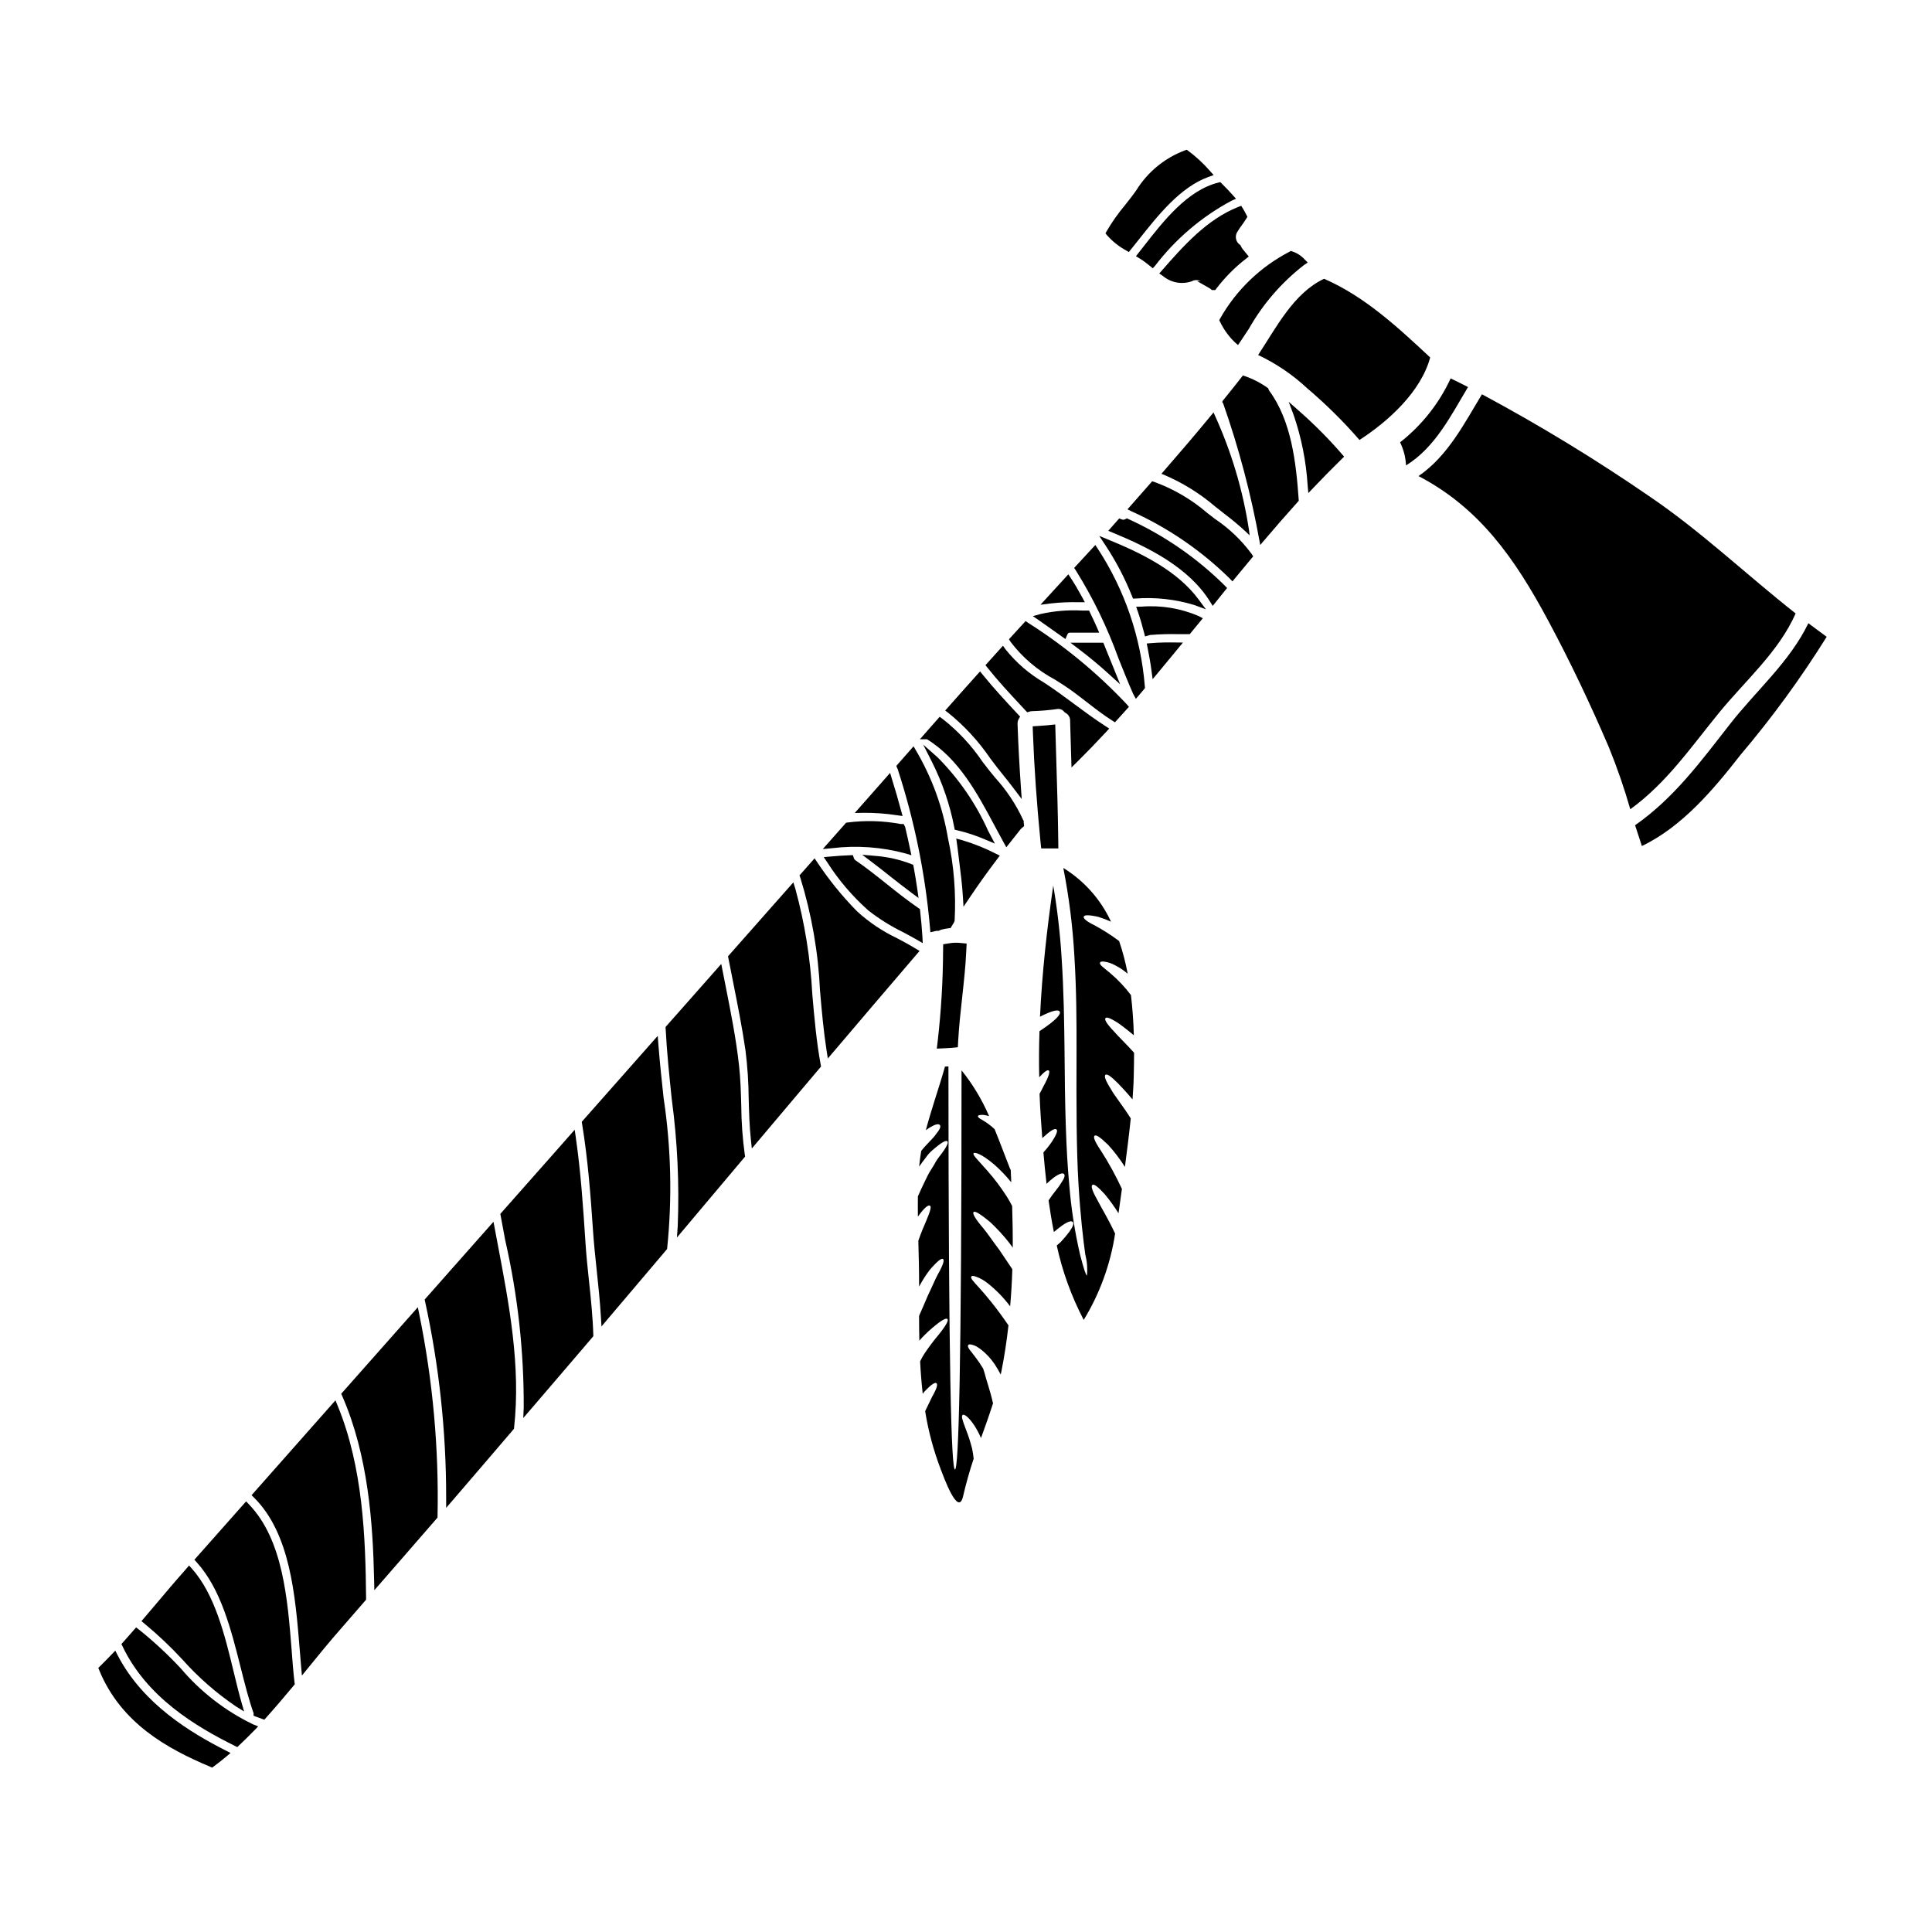 <?xml version="1.0" encoding="UTF-8"?>
<!-- Uploaded to: ICON Repo, www.svgrepo.com, Generator: ICON Repo Mixer Tools -->
<svg fill="#000000" width="800px" height="800px" version="1.1" viewBox="144 144 512 512" xmlns="http://www.w3.org/2000/svg">
 <g>
  <path d="m381.89 347.8c4.449 13.664 7.328 27.793 8.574 42.113l0.094 1.156 1.129-0.285 0.004 0.004c0.254-0.078 0.52-0.117 0.785-0.113l0.266 0.02 0.234-0.117v-0.004c0.176-0.094 0.363-0.168 0.555-0.223 0.617-0.16 1.246-0.273 1.879-0.348l0.492-0.051 0.938-1.543 0.145-0.418c0.398-7.344-0.195-14.707-1.77-21.895-1.375-8.16-4.231-16-8.422-23.137l-0.695-1.18-0.891 1.023c-1.043 1.199-2.117 2.41-3.273 3.711l-0.395 0.453 0.219 0.566c0.035 0.094 0.078 0.18 0.133 0.266z"/>
  <path d="m392.52 344.75-3.871-3.422 2.344 4.606h-0.004c2.754 5.473 4.742 11.301 5.906 17.316l0.121 0.629 0.621 0.141v0.004c2.559 0.602 5.062 1.426 7.481 2.469l2.527 1.062-1.758-3.344-0.004-0.004c-3.246-7.234-7.773-13.828-13.363-19.457z"/>
  <path d="m408.24 371.7 0.711-0.949-1.059-0.527c-2.891-1.477-5.914-2.684-9.027-3.602l-1.445-0.395 0.277 2.016c0.051 0.32 0.098 0.637 0.129 0.98 0.129 1.18 0.285 2.363 0.438 3.57 0.355 2.809 0.723 5.723 0.898 8.609l0.176 2.894 1.621-2.406c2.309-3.441 4.758-6.867 7.281-10.191z"/>
  <path d="m385.53 380.58 1.895 1.402-0.328-2.328c-0.285-1.98-0.609-3.961-0.977-5.938l-0.102-0.531-0.504-0.199v-0.004c-3.082-1.191-6.324-1.922-9.617-2.168l-3.406-0.293 2.727 2.059c1.594 1.18 3.148 2.445 4.723 3.688 1.859 1.461 3.707 2.914 5.59 4.312z"/>
  <path d="m381.73 360.05 1.465 0.199-0.395-1.426c-0.719-2.711-1.531-5.512-2.418-8.344l-0.496-1.652-9.371 10.629 2.246-0.051v-0.004c3.004-0.023 6 0.195 8.969 0.648z"/>
  <path d="m415.31 361.58-0.145-0.238c-1.891-4.129-4.414-7.938-7.477-11.285-1.137-1.391-2.254-2.754-3.254-4.106h-0.004c-2.938-4.359-6.543-8.23-10.684-11.469l-0.727-0.531-0.59 0.684c-0.707 0.816-1.426 1.617-2.148 2.43l-2.504 2.852h1.91c8.445 5.242 13.293 14.297 17.973 23.051 0.789 1.438 1.535 2.867 2.309 4.269l0.715 1.297 1.875-2.363c0.629-0.789 1.262-1.605 1.867-2.363h-0.004c0.152-0.18 0.32-0.34 0.508-0.48l0.465-0.395-0.113-1.137z"/>
  <path d="m395.59 393.98-1.641 0.262-0.02 1.66c-0.035 7.914-0.5 15.82-1.395 23.688l-0.27 2.305 2.316-0.105c0.539-0.023 1.074-0.051 1.574-0.098l1.684-0.16 0.09-1.688c0.207-3.801 0.637-7.672 1.047-11.414 0.445-4.082 0.914-8.301 1.102-12.508l0.09-1.871-1.867-0.176 0.008-0.004c-0.906-0.074-1.82-0.039-2.719 0.109z"/>
  <path d="m175.18 582.66-0.629-1.223-0.957 0.996c-1.008 1.055-2.016 2.086-3.074 3.121l-0.473 0.461 0.25 0.613c5.777 14.074 18.105 20.832 29.422 25.586l0.52 0.219 0.449-0.34c1.102-0.824 2.203-1.664 3.281-2.582l1.133-0.957-1.324-0.672c-9.051-4.598-21.879-12.219-28.598-25.223z"/>
  <path d="m191.89 586.12c-3.441-3.691-7.144-7.129-11.086-10.281l-0.73-0.559-0.605 0.691c-0.762 0.879-1.543 1.75-2.309 2.617l-0.98 1.098 0.281 0.59c6.449 13.504 19.312 21.211 29.805 26.414l0.621 0.309 0.496-0.477c1.348-1.277 2.699-2.586 4.027-3.961l1.008-1.043-1.344-0.547c-7.367-3.551-13.902-8.613-19.184-14.852z"/>
  <path d="m221.3 581.45c-1.09-13.777-2.316-29.43-11.344-38.801l-0.738-0.766-13.703 15.465 0.59 0.652c6.426 7.086 9.105 17.711 11.691 27.969 1.105 4.379 2.152 8.52 3.406 12.047v0.672l0.625 0.242c0.543 0.211 1.062 0.395 1.609 0.59l0.617 0.215 0.434-0.488c2.672-2.973 5.215-5.992 7.352-8.559l0.273-0.324-0.051-0.418c-0.316-2.656-0.543-5.523-0.762-8.496z"/>
  <path d="m192.32 583.77c4.203 4.719 8.977 8.898 14.203 12.449l2.164 1.34-0.699-2.445c-0.719-2.523-1.379-5.227-2.07-8.094-2.316-9.594-4.953-20.469-11.062-27.309l-0.75-0.844-1.133 1.328c-2.523 2.828-4.996 5.762-7.477 8.707-1.109 1.312-2.227 2.625-3.348 3.938l-0.66 0.789 0.789 0.633h-0.012c3.559 2.941 6.918 6.121 10.055 9.508z"/>
  <path d="m383.96 370.17 1.574 0.48-0.348-1.625c-0.41-1.973-0.852-3.941-1.32-5.902l-0.395-0.746h-0.789l0.004-0.004c-4.66-0.875-9.426-1.008-14.125-0.395l-0.344 0.059-6.168 6.969 2.473-0.227v-0.004c6.508-0.781 13.105-0.309 19.438 1.395z"/>
  <path d="m370.25 371.32-0.23-0.699-0.738 0.027c-1.797 0.07-3.57 0.188-5.32 0.352l-1.66 0.152 0.938 1.379-0.008-0.004c3.027 4.734 6.691 9.027 10.891 12.758 2.844 2.223 5.91 4.141 9.148 5.727 1.234 0.656 2.481 1.316 3.695 2.019l1.574 0.914-0.098-1.82c-0.133-2.129-0.332-4.328-0.605-6.777l-0.051-0.445-0.383-0.254c-2.875-1.969-5.637-4.164-8.309-6.297-2.672-2.133-5.512-4.398-8.422-6.391v-0.004c-0.211-0.156-0.359-0.383-0.422-0.637z"/>
  <path d="m442.41 210.36 0.734 0.438 0.535-0.664c0.637-0.789 1.289-1.613 1.969-2.461 5.215-6.602 11.125-14.074 18.598-16.781l1.383-0.5-0.984-1.086v-0.004c-1.715-1.977-3.637-3.758-5.734-5.32l-0.418-0.301-0.48 0.168v0.004c-5.352 2-9.887 5.723-12.891 10.586-0.93 1.34-1.969 2.633-2.992 3.938v-0.004c-1.805 2.156-3.43 4.457-4.852 6.883l-0.32 0.586 0.426 0.516c1.43 1.613 3.133 2.969 5.027 4.004z"/>
  <path d="m465.61 253.28-0.52 0.629c-4.281 5.227-8.691 10.34-12.844 15.129l-0.457 0.527 0.652 0.25v0.004c4.918 2.09 9.488 4.914 13.551 8.383 0.789 0.648 1.629 1.297 2.465 1.945 1.984 1.492 3.891 3.086 5.711 4.773l0.996 0.961-0.164-1.375c-1.598-10.531-4.652-20.789-9.078-30.477z"/>
  <path d="m406.45 345.01c1.109 1.523 2.305 3.016 3.504 4.516 0.953 1.18 1.91 2.363 2.816 3.586l2 2.652-0.234-3.312c-0.395-5.773-0.699-11.375-0.875-16.617v-0.004c-0.016-0.449 0.09-0.895 0.312-1.285l0.363-0.633-0.496-0.531c-3.441-3.684-6.523-7.023-9.387-10.555l-0.727-0.895-0.766 0.855c-1.461 1.617-2.938 3.262-4.371 4.887l-4.102 4.629 0.848 0.637c4.277 3.453 8.023 7.523 11.113 12.07z"/>
  <path d="m451.95 215.64-0.738 0.844 0.934 0.625c2.121 1.805 5.043 2.352 7.676 1.438 0.645-0.371 1.43-0.422 2.117-0.129 0.102 0.023 0.203 0.055 0.301 0.09h-0.984l3.219 1.84c0.07 0.043 0.195 0.113 0.281 0.168l0.395 0.355h0.898l0.301-0.395h-0.004c2.254-2.945 4.875-5.594 7.801-7.871l0.789-0.625-1.617-1.969c-0.188-0.246-0.344-0.508-0.473-0.789l-0.102-0.238-0.207-0.156h-0.004c-1.023-0.75-1.328-2.144-0.707-3.254 0.391-0.656 0.82-1.293 1.277-1.902l0.395-0.559c0.277-0.395 0.551-0.789 0.789-1.18l0.281-0.457-0.227-0.48c-0.293-0.609-0.633-1.18-0.973-1.75l-0.434-0.707-0.789 0.305c-8.352 3.297-14.648 10.465-20.195 16.797z"/>
  <path d="m467.34 228.42-0.223 0.457 0.238 0.453c0.965 2.012 2.285 3.836 3.898 5.383l0.836 0.727 0.625-0.922c0.754-1.117 1.5-2.25 2.246-3.383v0.004c3.699-6.547 8.668-12.289 14.609-16.898l1-0.668-0.852-0.848c-0.883-0.961-2-1.684-3.242-2.098l-0.414-0.121-0.367 0.223h0.004c-7.707 3.996-14.082 10.141-18.359 17.691z"/>
  <path d="m447.18 209.17-2.144 2.727 0.945 0.578c0.289 0.18 0.574 0.359 0.832 0.527 0.578 0.395 1.23 0.922 1.969 1.504l0.73 0.598 0.625-0.707c5.43-7.098 12.312-12.953 20.188-17.18l1.23-0.547-0.898-1.008c-0.914-1.031-1.875-2.016-2.859-3l-0.395-0.395-0.539 0.129c-8.16 2.008-14.551 10.191-19.684 16.773z"/>
  <path d="m423.58 324.11c0.746 0.469 1.488 0.938 2.219 1.41 2.156 1.395 4.231 3.004 6.238 4.566 2.152 1.672 4.379 3.406 6.738 4.887l0.699 0.445 3.703-4.102-0.57-0.66 0.004-0.004c-7.769-8.254-16.543-15.504-26.117-21.574l-0.699-0.488-2.168 2.363c-0.57 0.633-1.141 1.262-1.719 1.887l-0.52 0.566 0.395 0.645h-0.004c3.156 4.176 7.184 7.606 11.801 10.059z"/>
  <path d="m437.67 322.46 3.18 2.883-1.605-3.981c-0.859-2.125-1.734-4.277-2.609-6.426l-0.25-0.613-8.73-0.004 2.336 1.77c2.644 2 5.227 4.144 7.68 6.371z"/>
  <path d="m438.27 287.24-2.961-1.219 1.758 2.668c2.758 4.188 5.082 8.648 6.938 13.305l0.25 0.641 0.688-0.02h0.004c5.238-0.391 10.504 0.191 15.531 1.715l3.106 1.152-1.969-2.66c-5.629-7.562-14.961-12.121-23.344-15.582z"/>
  <path d="m425.35 312.64 0.996 0.711 0.48-1.125c0.238-0.559 0.512-0.559 0.602-0.559h7.871l-0.598-1.379c-0.586-1.332-1.195-2.641-1.824-3.938l-0.273-0.547h-1.84 0.004c-3.699-0.203-7.406 0.105-11.02 0.922l-2.035 0.559 1.73 1.18c1.961 1.398 3.945 2.766 5.906 4.176z"/>
  <path d="m429.84 303.6h1.656l-0.789-1.465c-0.93-1.73-1.902-3.375-2.894-4.883l-0.691-1.055-7.391 8.074 2.676-0.348h0.004c2.465-0.281 4.949-0.387 7.43-0.324z"/>
  <path d="m599.48 332.99c6.981-8.578 15.879-16.203 20.383-26.418-12.988-10.234-25.004-21.703-38.691-30.996-14.305-9.84-29.145-18.883-44.445-27.09-4.762 7.902-9.109 16.41-16.805 21.68 16.18 8.457 25.516 21.816 34.344 38.254 5.871 10.953 11.188 22.141 16.086 33.582h0.004c2.191 5.379 4.09 10.875 5.688 16.457 9.613-6.981 15.949-16.293 23.438-25.469z"/>
  <path d="m443.09 281.58-0.438-0.215-0.434 0.215c-0.289 0.18-0.652 0.203-0.965 0.066l-0.645-0.262-2.91 3.289 1.266 0.523c9.543 3.938 20.055 9.191 25.684 18.195l0.734 1.18 0.871-1.09c0.789-0.992 1.574-1.969 2.394-2.977l0.543-0.664-0.582-0.625v0.004c-7.394-7.344-16.035-13.316-25.52-17.641z"/>
  <path d="m446.45 304.77-1.355 0.023 0.441 1.281c0.613 1.773 1.156 3.609 1.66 5.606l0.246 0.98 0.973-0.273 0.324-0.109v0.004c2.602-0.219 5.215-0.289 7.824-0.219h2.727l0.293-0.355c0.43-0.512 0.852-1.031 1.27-1.547l1.906-2.312-1.059-0.57c-4.801-2.074-10.039-2.938-15.25-2.508z"/>
  <path d="m434.96 289.47-0.691-1.039-5.609 6.078 0.441 0.645v0.004c4.594 7.367 8.391 15.203 11.332 23.375 1.262 3.148 2.519 6.297 3.856 9.332l0.723 1.336 1.016-1.18c0.395-0.453 0.789-0.91 1.152-1.367l0.246-0.309-0.031-0.395h0.004c-1.035-13.008-5.312-25.551-12.438-36.48z"/>
  <path d="m465.98 281.52c-0.695-0.527-1.383-1.047-2.039-1.574-4.129-3.555-8.867-6.336-13.988-8.207l-0.617-0.195-0.426 0.488c-1.754 2.008-3.512 4-5.266 5.981l-0.855 0.965 1.156 0.57 0.004-0.004c9.598 4.34 18.359 10.336 25.879 17.715l0.789 0.82 0.707-0.871c1.434-1.75 2.867-3.484 4.328-5.215l0.461-0.547-0.395-0.609v-0.004c-2.684-3.644-5.977-6.793-9.738-9.312z"/>
  <path d="m448.99 314.44-1.094 0.094 0.215 1.078c0.488 2.445 0.816 4.328 1.051 6.156l0.297 2.211 1.438-1.711c1.781-2.129 3.543-4.258 5.297-6.41l1.297-1.574-2.043-0.023c-1.887-0.027-4.125-0.023-6.457 0.18z"/>
  <path d="m488.47 253.09-2.949-2.602 1.375 3.684c2.012 5.922 3.231 12.082 3.633 18.324l0.191 2.18 1.504-1.574c2.16-2.285 4.559-4.723 7.32-7.438l0.66-0.645-0.602-0.699v-0.004c-3.457-3.984-7.176-7.734-11.133-11.227z"/>
  <path d="m623.24 309.16c-4.996 10.309-13.754 17.75-20.801 26.766-7.699 9.84-14.793 19.555-25.125 26.766 0.578 1.824 1.18 3.672 1.801 5.512 10.68-5.117 19-15 26.117-24.129v-0.004c8.371-9.871 16.008-20.336 22.859-31.316-1.641-1.215-3.258-2.367-4.852-3.594z"/>
  <path d="m533.04 246.57c-1.523-0.789-3.051-1.527-4.598-2.289v-0.004c-3.062 6.629-7.66 12.438-13.406 16.945 0.941 1.91 1.477 3.996 1.574 6.125 7.731-4.785 11.867-13.156 16.43-20.777z"/>
  <path d="m480.34 247.52c-0.082-0.137-0.148-0.281-0.199-0.434l-0.074-0.203-0.125-0.09-0.004-0.004c-1.91-1.355-4.008-2.43-6.231-3.184l-0.328-0.105-0.211 0.277c-1.367 1.758-2.754 3.492-4.16 5.227l-1.031 1.277-0.039 0.422 0.18 0.113c4.195 11.922 7.43 24.164 9.672 36.605l0.195 1.004 0.66-0.789c3.125-3.695 6.297-7.316 9.395-10.762l0.137-0.152v-0.207c-0.691-9.82-1.918-20.996-7.836-28.996z"/>
  <path d="m494.89 217.88c-8.066 3.789-12.617 12.852-17.473 20.199 4.762 2.246 9.145 5.219 12.992 8.809 4.961 4.215 9.598 8.793 13.867 13.707 7.672-4.973 16.27-12.758 18.742-21.863-8.504-7.93-17.355-16.184-28.129-20.852z"/>
  <path d="m436.97 413.81c0.301-0.371 1.41 0 3.836 1.641 0.945 0.738 2.215 1.66 3.672 2.914-0.09-3.516-0.348-7.086-0.762-10.66v0.004c-1.621-2.152-3.477-4.113-5.535-5.848-0.992-0.836-1.707-1.367-2.172-1.801-0.465-0.438-0.578-0.738-0.484-0.973 0.094-0.23 0.414-0.324 1.062-0.25l-0.004-0.004c1.023 0.137 2.012 0.465 2.914 0.969 1.207 0.605 2.332 1.359 3.352 2.246-0.547-2.938-1.305-5.832-2.266-8.66-2.039-1.527-4.188-2.902-6.426-4.117-2.262-1.109-3.098-1.871-2.957-2.336s1.18-0.555 3.883 0.047c1.141 0.355 2.262 0.781 3.352 1.273-2.727-5.887-7.125-10.836-12.648-14.238 1.512 7.699 2.492 15.488 2.93 23.32 0.578 9.223 0.578 17.543 0.578 25.008-0.066 14.93-0.023 26.508 0.508 35.336s1.27 14.863 1.801 18.723l0.004 0.008c0.473 1.832 0.621 3.731 0.441 5.613-0.254 0-0.789-1.598-1.777-5.363h-0.004c-1.438-6.184-2.414-12.461-2.91-18.789-0.855-8.898-1.156-20.594-1.246-35.504-0.094-7.477-0.184-15.715-0.789-24.797-0.395-6.332-1.129-12.641-2.199-18.895-1.684 11.508-2.957 23.113-3.512 34.762 3.445-1.758 4.898-1.945 5.223-1.344 0.371 0.691-0.879 2.219-5.359 5.18-0.141 4.066-0.164 8.133-0.07 12.203 1.434-1.547 2.219-2.035 2.543-1.777 0.324 0.254 0.07 1.504-1.41 4.16-0.281 0.602-0.648 1.27-1.043 2.012 0.094 2.238 0.184 4.484 0.352 6.691 0.113 1.66 0.227 3.348 0.367 5.039 0.23-0.207 0.465-0.395 0.672-0.578 1.73-1.574 2.68-2.035 3.074-1.73s0.137 1.246-1.27 3.375v-0.004c-0.66 0.961-1.387 1.871-2.176 2.727 0.23 2.727 0.508 5.512 0.832 8.32 0.625-0.598 1.281-1.16 1.969-1.688 1.504-1.062 2.309-1.246 2.66-0.902 0.352 0.348 0.137 1.133-0.926 2.637-0.625 1.086-1.922 2.426-3.168 4.363 0.395 2.797 0.855 5.598 1.41 8.367 0.949-0.789 1.758-1.434 2.406-1.871 1.457-0.973 2.242-1.133 2.59-0.789 0.348 0.348 0.16 1.109-0.879 2.566v0.008c-0.703 0.945-1.461 1.848-2.269 2.703-0.324 0.301-0.715 0.645-1.086 0.969 1.488 6.863 3.891 13.492 7.144 19.715 4.266-7 7.094-14.777 8.32-22.879-1.969-4.207-3.769-7.027-4.762-9.012-1.387-2.453-1.664-3.582-1.27-3.887s1.344 0.324 3.305 2.477c1.316 1.598 2.527 3.281 3.629 5.035 0.324-2.172 0.625-4.324 0.902-6.449-1.625-3.508-3.488-6.894-5.574-10.148-1.641-2.426-2.055-3.582-1.684-3.938 0.371-0.355 1.387 0.254 3.629 2.43 1.645 1.809 3.125 3.754 4.422 5.824 0.555-4.277 1.109-8.555 1.551-12.852-2.195-3.492-4.207-5.871-5.223-7.699-1.551-2.449-1.875-3.543-1.48-3.856 0.395-0.316 1.387 0.301 3.398 2.336 0.973 0.992 2.242 2.363 3.766 4.184 0.137-1.988 0.281-3.977 0.324-5.988 0.043-2.012 0.094-4.184 0.094-6.379-2.242-2.519-4.184-4.297-5.359-5.688-1.961-2.059-2.535-3.102-2.215-3.492z"/>
  <path d="m233.5 516.57-0.598-1.465-22.23 25.133 0.656 0.652c9.609 9.543 10.938 25.934 12.113 40.398 0.117 1.465 0.234 2.906 0.359 4.328l0.211 2.422 1.535-1.887c2.824-3.481 5.824-7.156 8.777-10.508 1.449-1.652 2.887-3.305 4.309-4.957l2.387-2.754v-0.375c-0.148-16.105-0.828-34.652-7.519-50.988z"/>
  <path d="m300.09 483.48c-0.344-3.238-0.695-6.586-0.914-9.867l-0.043-0.68c-0.594-9.008-1.215-18.324-2.531-27.43l-0.305-2.106-6.453 7.312c-4.305 4.871-8.613 9.746-12.93 14.617l-0.32 0.359 0.086 0.473c0.402 2.199 0.812 4.402 1.227 6.613l0.004-0.004c3.301 14.496 4.938 29.316 4.883 44.18l-0.125 2.848 4.981-5.801c3.121-3.633 6.231-7.266 9.328-10.895 0.684-0.789 1.363-1.574 2.039-2.387s1.309-1.547 1.969-2.305l0.246-0.289v-0.395c-0.141-4.758-0.648-9.582-1.141-14.246z"/>
  <path d="m318.48 420.83-0.176-2.312-1.539 1.738c-5.926 6.695-11.852 13.395-17.77 20.105l-0.82 0.93 0.07 0.461c1.574 9.59 2.293 19.34 2.863 27.734 0.242 3.773 0.648 7.629 1.047 11.359 0.422 4.016 0.859 8.164 1.098 12.234l0.145 2.453 1.574-1.875c5.203-6.125 10.402-12.258 15.602-18.398l0.184-0.215 0.051-0.266c1.359-13.258 1.039-26.637-0.949-39.816-0.5-4.66-1.02-9.43-1.379-14.133z"/>
  <path d="m274.78 467.78-1.332 1.5c-3.25 3.644-6.481 7.297-9.699 10.957l-7.211 8.16 0.105 0.488h0.004c3.738 17.102 5.609 34.562 5.59 52.066v2.648l1.73-2.004c5.356-6.199 10.707-12.496 16.051-18.723l0.191-0.23 0.031-0.305c1.805-16.293-1.312-32.668-4.328-48.535z"/>
  <path d="m254.73 490.43-20.297 22.922 0.246 0.574c6.891 15.785 8.148 33.602 8.469 48.953l0.055 2.547 6.391-7.336c3.379-3.875 6.75-7.758 10.121-11.648l0.23-0.27v-0.359l0.008 0.004c0.371-17.949-1.25-35.883-4.832-53.473z"/>
  <path d="m340.44 436.97c-0.094-3.469-0.191-7.051-0.586-10.602-0.789-7.16-2.223-14.289-3.586-21.188l-1.129-5.719-14.762 16.703 0.02 0.395c0.324 6.297 0.988 12.641 1.629 18.781l0.004 0.004c1.492 11.129 2.019 22.367 1.574 33.59l-0.211 3.016 18.066-21.449-0.07-0.445-0.004 0.004c-0.602-4.34-0.914-8.711-0.945-13.09z"/>
  <path d="m426.03 332.66 0.293 0.227v0.004c0.789 0.391 1.285 1.199 1.273 2.082v0.266c0.086 3.289 0.18 6.606 0.293 9.891l0.074 2.25 1.602-1.574c2.5-2.481 4.988-5.055 7.606-7.871l0.789-0.859-0.992-0.637c-2.812-1.816-5.582-3.859-8.266-5.844-2.586-1.918-5.258-3.898-8.004-5.688l-0.004-0.004c-3.91-2.277-7.363-5.258-10.191-8.789l-0.711-0.984-4.637 5.152 0.523 0.652c2.848 3.574 6.008 6.961 9.055 10.234l1.492 1.598 0.59-0.184h-0.004c0.246-0.078 0.5-0.117 0.758-0.117 2.254-0.066 4.5-0.262 6.734-0.582 0.672-0.062 1.328 0.23 1.727 0.777z"/>
  <path d="m419.93 368.84h4.543l-0.023-1.969c-0.09-7.398-0.316-14.781-0.543-22.16l-0.254-8.723-2.106 0.215c-0.652 0.066-1.301 0.109-1.969 0.152l-1.906 0.129 0.07 1.906c0.32 8.73 0.973 18.105 2 28.691z"/>
  <path d="m386.7 395.41c-1.613-0.98-3.269-1.875-4.93-2.754v-0.004c-3.887-1.84-7.481-4.25-10.652-7.152-3.922-3.984-7.449-8.336-10.539-12.992l-0.711-1.039-3.992 4.523 0.195 0.551h0.004c3.016 9.742 4.777 19.832 5.238 30.02 0.449 5.184 0.918 10.547 1.738 15.82l0.332 2.121 1.395-1.637c7.375-8.684 14.762-17.344 22.16-25.977l0.754-0.879z"/>
  <path d="m359.27 407.52c-0.488-9.473-2-18.867-4.504-28.02l-0.52-1.664-6.207 7.019c-3.59 4.07-7.184 8.137-10.781 12.203l-0.328 0.363 0.094 0.477c0.395 2.031 0.797 4.059 1.203 6.086 1.18 5.965 2.422 12.125 3.316 18.254h0.004c0.543 4.301 0.828 8.629 0.863 12.965 0.098 3.562 0.195 7.242 0.586 10.875l0.246 2.289 1.484-1.762c3.574-4.254 7.156-8.5 10.75-12.742l6.102-7.215-0.082-0.457c-1.137-6.168-1.691-12.523-2.227-18.672z"/>
  <path d="m406.44 467.9c1.797 1.672 3.461 3.481 4.977 5.41 0.301 0.414 0.645 0.855 0.973 1.316 0.023-3.672-0.047-7.324-0.16-11.02l-0.004-0.004c-0.438-0.883-0.926-1.738-1.457-2.566-1.508-2.352-3.191-4.59-5.035-6.691-2.797-3.188-4.023-4.273-3.723-4.723 0.207-0.352 2.035 0.066 5.457 2.981l-0.004-0.004c1.645 1.445 3.16 3.023 4.531 4.727l-0.137-3.258v-0.004c-0.078-0.105-0.141-0.223-0.188-0.344-1.367-3.445-2.66-6.984-4.07-10.445v-0.004c-0.023-0.047-0.062-0.09-0.113-0.117-0.988-0.922-2.082-1.73-3.258-2.398-0.762-0.395-1.109-0.719-1.062-0.973 0.047-0.25 0.461-0.348 1.457-0.324 0.504 0.07 1.008 0.18 1.496 0.324-1.867-4.356-4.324-8.438-7.301-12.125 0 80.246-0.785 105.77-1.742 105.77s-1.707-25.77-1.73-106.83l-0.949 0.07c0 0.066-0.023 0.113-0.023 0.184-1.594 5.637-3.543 11.066-5.016 16.66 0.348-0.25 0.715-0.508 0.996-0.691 1.574-0.926 2.363-1.062 2.703-0.691 0.344 0.371 0.09 1.109-1.086 2.543-0.762 1.109-2.266 2.363-3.836 4.328-0.23 1.363-0.418 2.754-0.555 4.16 0.602-0.855 1.18-1.641 1.73-2.336v0.004c0.523-0.777 1.156-1.48 1.875-2.082 2.449-2.125 3.543-2.633 3.883-2.285s-0.18 1.527-2.008 3.887l-0.004-0.004c-0.547 0.672-1.02 1.398-1.414 2.172-0.484 0.855-1.129 1.73-1.707 2.844-0.578 1.109-1.156 2.406-1.828 3.789-0.277 0.602-0.555 1.246-0.855 1.895-0.023 1.781-0.023 3.586 0 5.363 0.023 0 0.023-0.023 0.043-0.047 1.734-2.449 2.754-3.098 3.148-2.844 0.441 0.25 0.113 1.41-0.992 4.043-0.578 1.32-1.32 3.031-2.082 5.246 0.113 4.047 0.207 8.094 0.207 12.133l0.008 0.004c0.812-1.535 1.746-3.004 2.793-4.387 2.152-2.5 3.148-3.191 3.543-2.891 0.395 0.305 0.023 1.574-1.457 4.203-0.715 1.344-1.48 3.215-2.59 5.512-0.645 1.523-1.41 3.324-2.309 5.336 0 2.195 0.023 4.394 0.07 6.566 1.062-1.211 2.211-2.336 3.441-3.375 2.496-2.129 3.648-2.684 3.996-2.363 0.348 0.324-0.203 1.523-2.238 4.066v0.004c-1.344 1.594-2.602 3.262-3.769 4.992-0.465 0.691-0.871 1.414-1.223 2.168 0.141 2.867 0.371 5.734 0.691 8.602 0.16-0.207 0.301-0.395 0.438-0.578 1.922-2.012 2.848-2.543 3.211-2.219 0.367 0.324 0.094 1.414-1.18 3.606-0.441 0.996-1.109 2.242-1.828 3.793h0.004c0.832 5.227 2.203 10.355 4.09 15.301 0.738 1.895 4.648 12.875 5.945 7.305 0.789-3.379 1.707-6.691 2.816-10.008v-0.004c-0.086-0.906-0.227-1.809-0.418-2.703-0.43-1.695-0.965-3.359-1.609-4.988-0.969-2.543-1.316-3.606-0.879-3.91 0.348-0.23 1.434 0.324 3.074 2.773v0.004c0.691 1.062 1.285 2.184 1.777 3.352 1.109-3.051 2.195-6.102 3.191-9.199-0.812-3.606-1.828-6.262-2.266-8.113-0.137-0.395-0.254-0.762-0.348-1.086-0.676-1.129-1.418-2.215-2.219-3.258-0.371-0.441-0.645-0.832-0.902-1.18-0.219-0.238-0.422-0.492-0.598-0.766-0.305-0.465-0.395-0.812-0.254-1.02 0.137-0.207 0.418-0.277 0.992-0.113 0.375 0.09 0.742 0.223 1.09 0.395 0.477 0.285 0.938 0.594 1.383 0.922 1.359 1.078 2.543 2.356 3.512 3.793 0.605 0.895 1.156 1.828 1.641 2.793 0.047-0.184 0.094-0.395 0.141-0.598 0.832-4.137 1.457-8.266 1.918-12.438-6.981-10.191-10.379-11.969-9.84-12.941 0.137-0.207 0.488-0.23 1.18 0.023h0.004c1.102 0.387 2.133 0.957 3.051 1.688 2.281 1.789 4.316 3.871 6.051 6.191 0.281-3.281 0.488-6.562 0.578-9.84-1.297-1.922-2.449-3.652-3.469-5.156-1.777-2.336-3.051-4.297-4.184-5.641-2.262-2.656-2.934-3.938-2.633-4.328 0.301-0.395 1.578 0.285 4.445 2.668z"/>
 </g>
</svg>